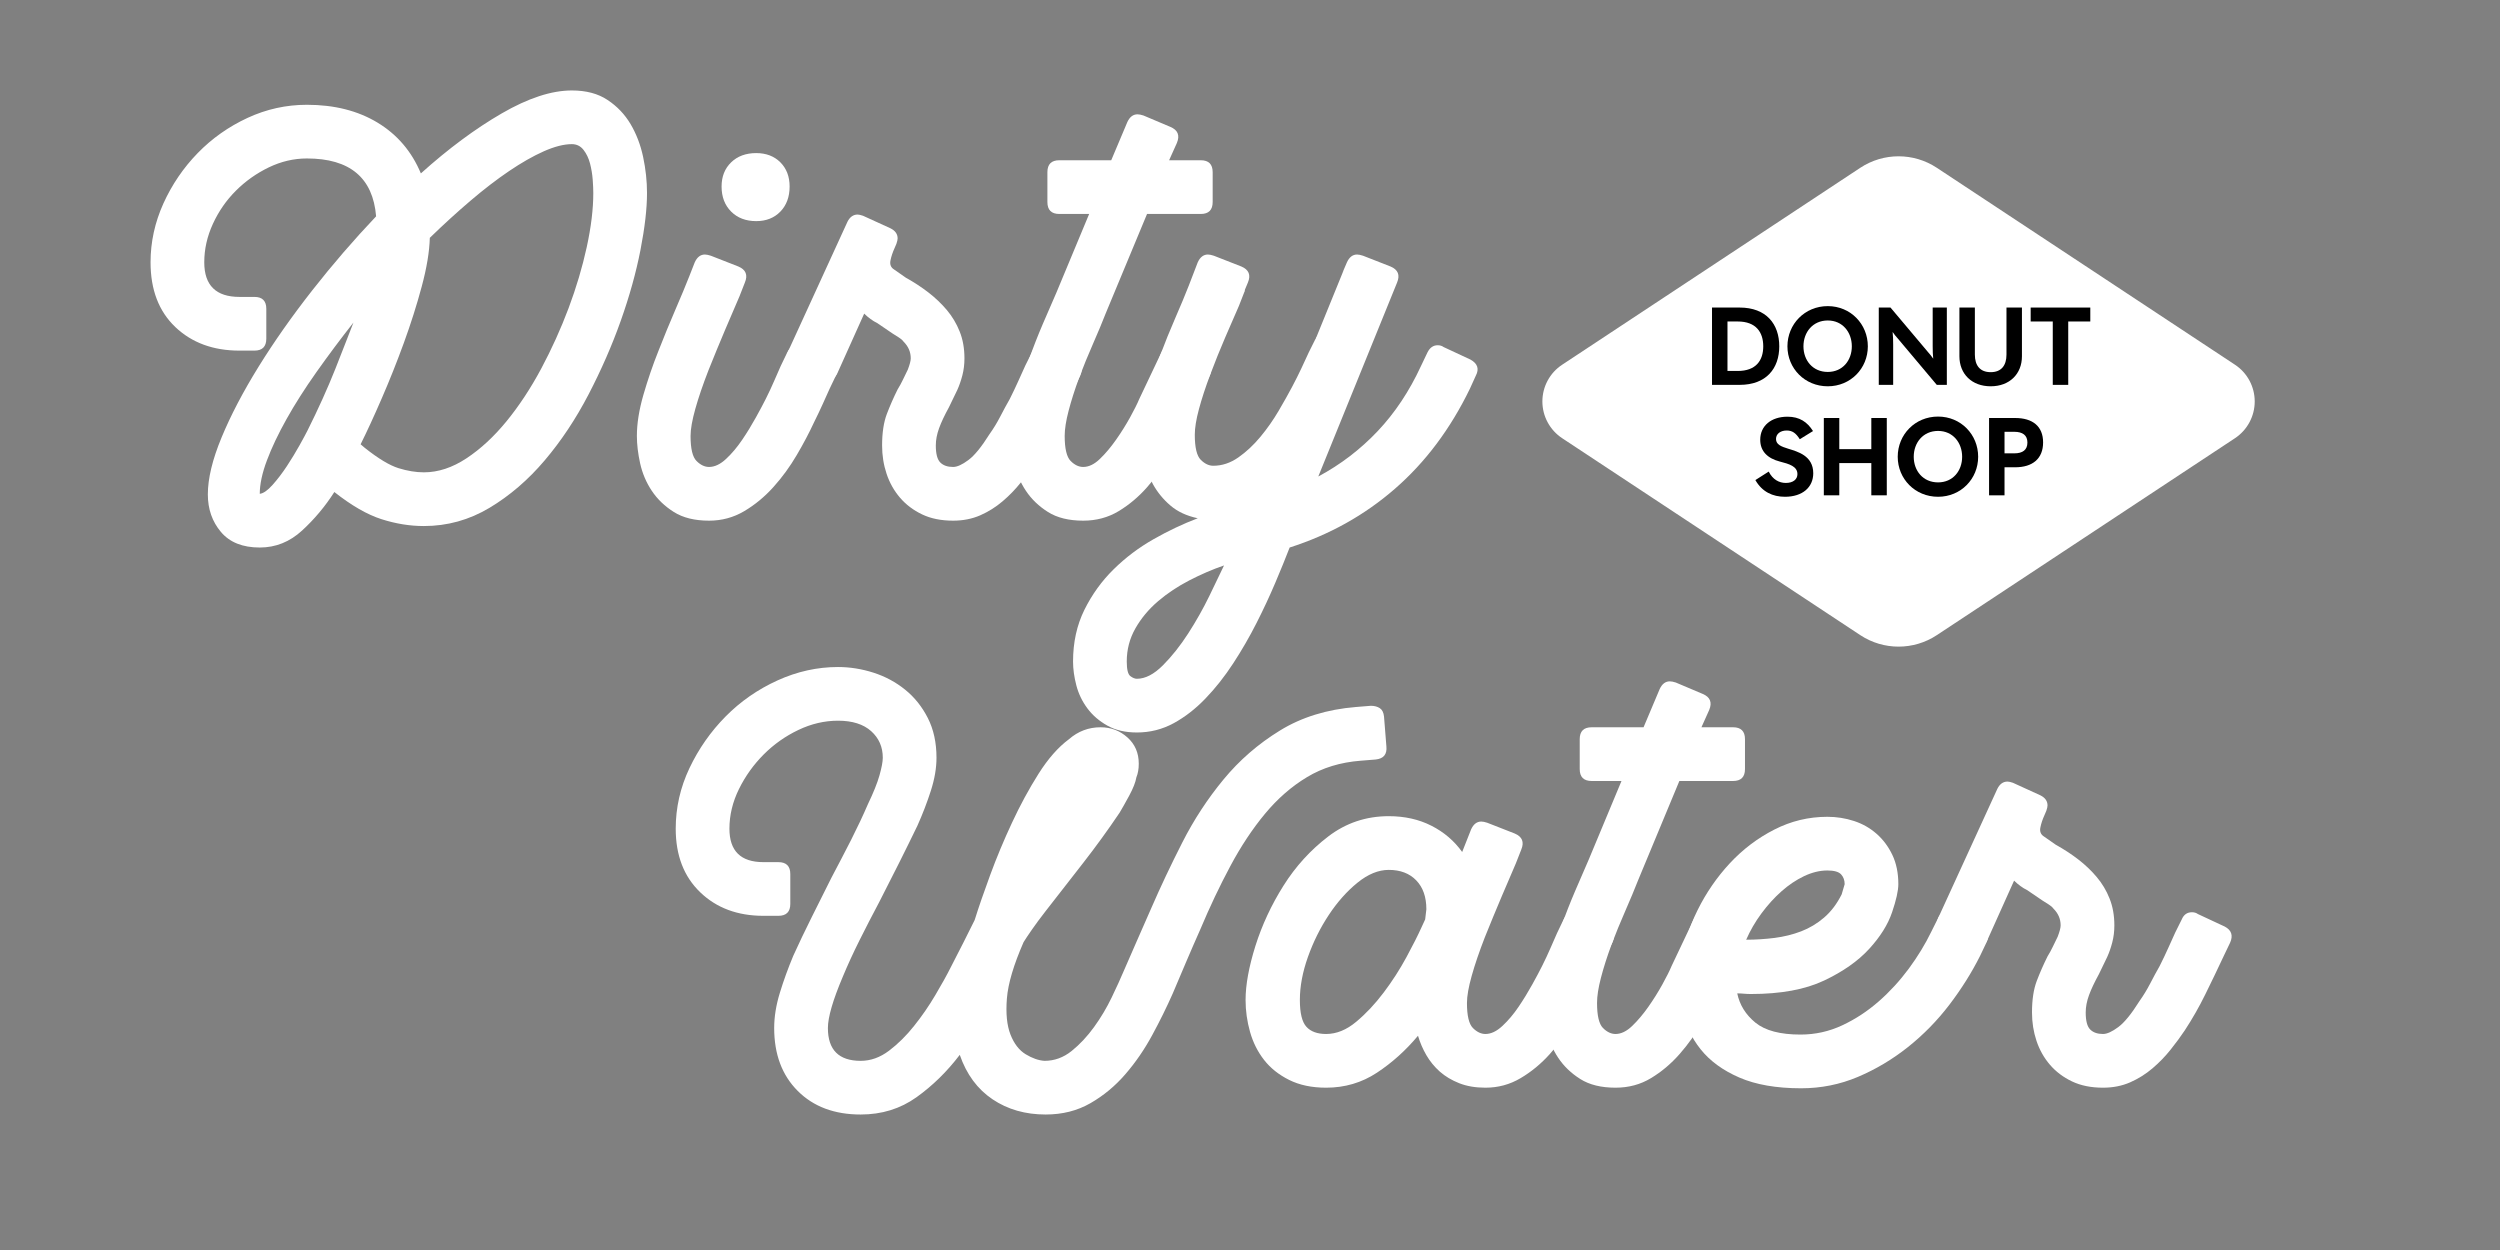 <svg version="1.2" preserveAspectRatio="xMidYMid meet" height="200" viewBox="0 0 300 150" zoomAndPan="magnify" width="400" xmlns:xlink="http://www.w3.org/1999/xlink" xmlns="http://www.w3.org/2000/svg"><rect x="0" y="0" width="300" height="150" fill="#808080" stroke="none"/><g id="ef0fc5d5b6"><path d="M 232.414 76.219 C 229.633 78.055 226.023 78.055 223.238 76.219 L 187.461 52.586 C 185.977 51.605 185.086 49.949 185.086 48.176 C 185.086 46.398 185.977 44.742 187.461 43.766 L 223.238 20.133 C 226.023 18.297 229.633 18.297 232.414 20.133 L 268.195 43.766 C 269.676 44.742 270.566 46.398 270.566 48.176 C 270.566 49.949 269.676 51.605 268.195 52.586 Z M 232.414 76.219" style="stroke:none;fill-rule:nonzero;fill:#ffffff;fill-opacity:1;"></path><path d="M 205.441 36.906 L 208.754 36.906 C 211.961 36.906 213.512 38.895 213.512 41.559 C 213.512 44.211 211.961 46.184 208.754 46.184 L 205.441 46.184 Z M 208.527 44.516 C 210.73 44.516 211.59 43.242 211.59 41.559 C 211.59 39.875 210.73 38.578 208.527 38.578 L 207.297 38.578 L 207.297 44.516 Z M 208.527 44.516" style="stroke:none;fill-rule:nonzero;fill:#000000;fill-opacity:1;"></path><path d="M 219.332 46.355 C 216.574 46.355 214.492 44.211 214.492 41.559 C 214.492 38.895 216.574 36.734 219.332 36.734 C 222.074 36.734 224.141 38.895 224.141 41.559 C 224.141 44.211 222.074 46.355 219.332 46.355 Z M 216.414 41.559 C 216.414 43.242 217.527 44.633 219.332 44.633 C 221.121 44.633 222.219 43.242 222.219 41.559 C 222.219 39.875 221.121 38.457 219.332 38.457 C 217.527 38.457 216.414 39.875 216.414 41.559 Z M 216.414 41.559" style="stroke:none;fill-rule:nonzero;fill:#000000;fill-opacity:1;"></path><path d="M 225.453 36.906 L 226.859 36.906 L 231.379 42.273 C 231.59 42.512 231.805 42.766 231.988 43.043 C 231.938 42.645 231.922 42.074 231.922 41.531 L 231.922 36.906 L 233.621 36.906 L 233.621 46.184 L 232.414 46.184 L 227.723 40.605 C 227.508 40.367 227.297 40.113 227.113 39.836 C 227.164 40.234 227.18 40.805 227.18 41.348 L 227.18 46.184 L 225.453 46.184 Z M 225.453 36.906" style="stroke:none;fill-rule:nonzero;fill:#000000;fill-opacity:1;"></path><path d="M 238.883 46.355 C 236.613 46.355 235.129 44.871 235.129 42.75 L 235.129 36.906 L 236.984 36.906 L 236.984 42.555 C 236.984 43.867 237.609 44.66 238.883 44.66 C 240.152 44.66 240.777 43.867 240.777 42.555 L 240.777 36.906 L 242.633 36.906 L 242.633 42.75 C 242.633 44.871 241.148 46.355 238.883 46.355 Z M 238.883 46.355" style="stroke:none;fill-rule:nonzero;fill:#000000;fill-opacity:1;"></path><path d="M 246.332 38.578 L 243.68 38.578 L 243.68 36.906 L 250.836 36.906 L 250.836 38.578 L 248.188 38.578 L 248.188 46.184 L 246.332 46.184 Z M 246.332 38.578" style="stroke:none;fill-rule:nonzero;fill:#000000;fill-opacity:1;"></path><path d="M 214.195 59.613 C 212.723 59.613 211.453 59.027 210.645 57.609 L 212.246 56.59 C 212.723 57.543 213.492 57.953 214.301 57.953 C 215.164 57.953 215.691 57.531 215.691 56.895 C 215.691 55.965 214.711 55.676 213.57 55.383 C 212.141 55.012 211.227 54.176 211.227 52.773 C 211.227 51.102 212.539 50.004 214.5 50.004 C 215.945 50.004 216.871 50.637 217.562 51.727 L 215.973 52.707 C 215.52 51.992 215.098 51.66 214.406 51.66 C 213.664 51.66 213.121 52.055 213.121 52.68 C 213.121 53.367 213.785 53.594 214.594 53.848 C 215.68 54.191 217.59 54.668 217.59 56.789 C 217.59 58.473 216.301 59.613 214.195 59.613 Z M 214.195 59.613" style="stroke:none;fill-rule:nonzero;fill:#000000;fill-opacity:1;"></path><path d="M 218.859 50.16 L 220.715 50.16 L 220.715 53.898 L 224.559 53.898 L 224.559 50.16 L 226.414 50.16 L 226.414 59.438 L 224.559 59.438 L 224.559 55.57 L 220.715 55.57 L 220.715 59.438 L 218.859 59.438 Z M 218.859 50.16" style="stroke:none;fill-rule:nonzero;fill:#000000;fill-opacity:1;"></path><path d="M 232.566 59.613 C 229.809 59.613 227.727 57.465 227.727 54.812 C 227.727 52.148 229.809 49.988 232.566 49.988 C 235.309 49.988 237.379 52.148 237.379 54.812 C 237.379 57.465 235.309 59.613 232.566 59.613 Z M 229.648 54.812 C 229.648 56.496 230.762 57.887 232.566 57.887 C 234.355 57.887 235.457 56.496 235.457 54.812 C 235.457 53.129 234.355 51.711 232.566 51.711 C 230.762 51.711 229.648 53.129 229.648 54.812 Z M 229.648 54.812" style="stroke:none;fill-rule:nonzero;fill:#000000;fill-opacity:1;"></path><path d="M 238.688 50.16 L 241.816 50.16 C 243.898 50.16 245.172 51.141 245.172 53.09 C 245.172 55.051 243.898 56.074 241.816 56.074 L 240.543 56.074 L 240.543 59.438 L 238.688 59.438 Z M 241.711 54.402 C 242.719 54.402 243.289 53.992 243.289 53.105 C 243.289 52.23 242.719 51.816 241.711 51.816 L 240.543 51.816 L 240.543 54.402 Z M 241.711 54.402" style="stroke:none;fill-rule:nonzero;fill:#000000;fill-opacity:1;"></path><path d="M 18.066 31.477 C 18.066 29.043 18.582 26.691 19.605 24.422 C 20.633 22.156 22.004 20.137 23.723 18.371 C 25.441 16.605 27.438 15.199 29.703 14.148 C 31.969 13.098 34.344 12.574 36.828 12.574 C 40.121 12.574 42.949 13.289 45.312 14.719 C 47.676 16.152 49.406 18.18 50.504 20.809 C 53.797 17.848 57.031 15.449 60.207 13.609 C 63.379 11.773 66.184 10.855 68.621 10.855 C 70.336 10.855 71.77 11.234 72.914 12 C 74.062 12.762 74.98 13.73 75.672 14.898 C 76.363 16.07 76.867 17.383 77.176 18.836 C 77.484 20.293 77.641 21.738 77.641 23.168 C 77.641 25.031 77.379 27.312 76.855 30.008 C 76.328 32.703 75.543 35.531 74.492 38.492 C 73.441 41.453 72.152 44.398 70.625 47.336 C 69.098 50.27 67.344 52.91 65.363 55.246 C 63.379 57.586 61.172 59.484 58.738 60.941 C 56.305 62.395 53.68 63.125 50.863 63.125 C 49.191 63.125 47.496 62.852 45.777 62.301 C 44.059 61.75 42.176 60.664 40.121 59.043 C 39.023 60.762 37.734 62.301 36.254 63.66 C 34.773 65.023 33.082 65.703 31.172 65.703 C 29.117 65.703 27.566 65.082 26.516 63.84 C 25.465 62.598 24.941 61.094 24.941 59.328 C 24.941 57.418 25.492 55.141 26.59 52.492 C 27.688 49.84 29.168 47.012 31.027 44.008 C 32.891 41 35.039 37.945 37.473 34.84 C 39.906 31.738 42.461 28.777 45.133 25.961 C 44.75 21.332 41.984 19.016 36.828 19.016 C 35.254 19.016 33.727 19.375 32.246 20.09 C 30.766 20.809 29.453 21.738 28.309 22.883 C 27.16 24.027 26.242 25.352 25.551 26.855 C 24.859 28.359 24.512 29.898 24.512 31.477 C 24.512 34.246 25.922 35.629 28.738 35.629 L 30.527 35.629 C 31.48 35.629 31.957 36.105 31.957 37.062 L 31.957 40.641 C 31.957 41.594 31.48 42.074 30.527 42.074 L 28.738 42.074 C 25.586 42.074 23.02 41.129 21.039 39.246 C 19.059 37.359 18.066 34.77 18.066 31.477 Z M 68.621 17.297 C 67.664 17.297 66.543 17.586 65.254 18.156 C 63.965 18.73 62.582 19.52 61.102 20.52 C 59.621 21.523 58.082 22.703 56.484 24.066 C 54.883 25.426 53.25 26.918 51.578 28.539 C 51.531 30.211 51.207 32.156 50.609 34.375 C 50.016 36.594 49.297 38.852 48.465 41.141 C 47.629 43.434 46.746 45.652 45.812 47.801 C 44.883 49.949 44.035 51.785 43.273 53.316 L 43.773 53.742 C 45.395 55.031 46.746 55.844 47.82 56.18 C 48.895 56.512 49.906 56.68 50.863 56.68 C 52.582 56.68 54.285 56.117 55.98 54.996 C 57.676 53.875 59.273 52.395 60.777 50.559 C 62.281 48.719 63.668 46.621 64.934 44.258 C 66.195 41.895 67.293 39.473 68.227 36.988 C 69.156 34.508 69.883 32.059 70.41 29.648 C 70.934 27.238 71.195 25.078 71.195 23.168 C 71.195 22.738 71.172 22.203 71.125 21.559 C 71.078 20.914 70.969 20.27 70.805 19.625 C 70.637 18.98 70.375 18.434 70.016 17.977 C 69.656 17.523 69.191 17.297 68.621 17.297 Z M 31.172 59.258 C 31.602 59.211 32.113 58.852 32.711 58.184 C 33.309 57.516 33.879 56.762 34.43 55.93 C 34.977 55.094 35.48 54.27 35.934 53.457 C 36.387 52.645 36.707 52.051 36.898 51.668 C 37.52 50.426 38.117 49.172 38.688 47.91 C 39.262 46.645 39.773 45.438 40.23 44.293 C 40.684 43.148 41.102 42.086 41.48 41.105 C 41.863 40.129 42.176 39.328 42.414 38.707 C 40.836 40.711 39.359 42.695 37.973 44.652 C 36.59 46.609 35.395 48.48 34.395 50.27 C 33.391 52.062 32.602 53.719 32.031 55.246 C 31.457 56.773 31.172 58.113 31.172 59.258 Z M 31.172 59.258" style="stroke:none;fill-rule:nonzero;fill:#ffffff;fill-opacity:1;"></path><path d="M 99.551 46.656 C 99.312 47.18 99.039 47.789 98.73 48.48 C 98.418 49.172 98.07 49.902 97.691 50.664 C 97.117 51.906 96.426 53.219 95.613 54.602 C 94.801 55.988 93.871 57.266 92.82 58.434 C 91.77 59.605 90.602 60.57 89.312 61.336 C 88.023 62.098 86.617 62.48 85.09 62.48 C 83.371 62.48 81.961 62.133 80.863 61.441 C 79.766 60.75 78.883 59.902 78.215 58.898 C 77.547 57.898 77.082 56.801 76.816 55.605 C 76.555 54.414 76.426 53.316 76.426 52.312 C 76.426 50.832 76.688 49.184 77.211 47.371 C 77.738 45.559 78.332 43.816 79 42.145 C 79.672 40.426 80.352 38.766 81.043 37.168 C 81.734 35.57 82.297 34.219 82.727 33.121 L 83.371 31.477 C 83.656 30.855 84.062 30.543 84.586 30.543 C 84.777 30.543 85.016 30.594 85.305 30.688 L 88.598 31.977 C 89.504 32.359 89.766 33.004 89.383 33.91 L 88.738 35.559 C 88.262 36.656 87.691 37.992 87.02 39.566 C 86.352 41.141 85.684 42.766 85.016 44.438 C 84.348 46.152 83.824 47.695 83.441 49.055 C 83.059 50.414 82.867 51.5 82.867 52.312 C 82.867 53.84 83.105 54.844 83.586 55.32 C 84.062 55.797 84.562 56.035 85.09 56.035 C 85.758 56.035 86.438 55.715 87.129 55.07 C 87.82 54.426 88.465 53.66 89.062 52.777 C 89.66 51.895 90.207 51 90.707 50.094 C 91.211 49.184 91.605 48.445 91.891 47.871 C 92.273 47.109 92.605 46.395 92.895 45.723 C 93.18 45.055 93.441 44.461 93.68 43.934 L 94.469 42.289 C 94.754 41.715 95.16 41.43 95.684 41.43 C 95.828 41.43 96.043 41.477 96.328 41.57 L 99.625 43.148 C 100.484 43.527 100.723 44.148 100.34 45.008 Z M 86.59 22.383 C 86.59 21.188 86.973 20.223 87.738 19.48 C 88.5 18.742 89.504 18.371 90.746 18.371 C 91.938 18.371 92.906 18.742 93.645 19.48 C 94.383 20.223 94.754 21.188 94.754 22.383 C 94.754 23.625 94.383 24.625 93.645 25.391 C 92.906 26.152 91.938 26.535 90.746 26.535 C 89.504 26.535 88.5 26.152 87.738 25.391 C 86.973 24.625 86.59 23.625 86.59 22.383 Z M 86.59 22.383" style="stroke:none;fill-rule:nonzero;fill:#ffffff;fill-opacity:1;"></path><path d="M 108.719 33.336 C 109.672 33.863 110.566 34.445 111.402 35.09 C 112.238 35.734 112.977 36.441 113.621 37.203 C 114.266 37.969 114.781 38.828 115.16 39.781 C 115.543 40.734 115.734 41.809 115.734 43.004 C 115.734 43.719 115.652 44.398 115.484 45.043 C 115.316 45.688 115.113 46.273 114.875 46.797 L 113.871 48.875 C 113.348 49.828 112.953 50.664 112.691 51.383 C 112.43 52.098 112.297 52.789 112.297 53.457 C 112.297 54.461 112.477 55.141 112.836 55.5 C 113.191 55.855 113.707 56.035 114.375 56.035 C 114.852 56.035 115.461 55.762 116.199 55.211 C 116.941 54.664 117.785 53.625 118.742 52.098 C 119.219 51.43 119.648 50.727 120.031 49.984 C 120.414 49.246 120.793 48.539 121.176 47.871 C 121.559 47.109 121.902 46.383 122.215 45.688 C 122.523 44.996 122.801 44.387 123.039 43.863 L 123.824 42.289 C 124.062 41.715 124.469 41.43 125.043 41.43 C 125.328 41.43 125.566 41.5 125.758 41.645 L 128.98 43.148 C 129.793 43.578 130.008 44.223 129.625 45.082 L 128.836 46.727 C 128.121 48.254 127.395 49.77 126.652 51.273 C 125.914 52.777 125.09 54.223 124.184 55.605 C 123.707 56.32 123.145 57.086 122.5 57.898 C 121.855 58.707 121.129 59.461 120.316 60.152 C 119.504 60.844 118.609 61.406 117.633 61.836 C 116.652 62.266 115.566 62.48 114.375 62.48 C 112.941 62.48 111.699 62.23 110.652 61.727 C 109.602 61.227 108.719 60.559 108 59.723 C 107.285 58.887 106.75 57.934 106.391 56.859 C 106.031 55.785 105.852 54.652 105.852 53.457 C 105.852 51.93 106.043 50.664 106.426 49.664 C 106.809 48.66 107.238 47.684 107.715 46.727 C 107.953 46.344 108.168 45.953 108.359 45.547 C 108.551 45.141 108.742 44.746 108.934 44.363 C 109.172 43.742 109.289 43.289 109.289 43.004 C 109.289 42.238 109.004 41.57 108.43 41 C 108.289 40.809 108.098 40.641 107.859 40.496 C 107.621 40.355 107.355 40.188 107.07 39.996 L 105.281 38.777 C 104.992 38.637 104.719 38.469 104.457 38.277 C 104.195 38.086 103.945 37.871 103.703 37.633 L 100.484 44.793 C 100.195 45.367 99.789 45.652 99.266 45.652 C 99.121 45.652 98.906 45.605 98.621 45.512 L 95.328 43.934 C 94.469 43.551 94.23 42.934 94.613 42.074 L 101.699 26.605 C 101.988 26.035 102.391 25.746 102.918 25.746 C 103.059 25.746 103.273 25.797 103.562 25.891 L 106.855 27.395 C 107.43 27.68 107.715 28.086 107.715 28.613 C 107.715 28.754 107.668 28.969 107.57 29.254 L 107.355 29.758 C 107.117 30.281 106.949 30.785 106.855 31.262 C 106.762 31.738 106.902 32.098 107.285 32.336 Z M 108.719 33.336" style="stroke:none;fill-rule:nonzero;fill:#ffffff;fill-opacity:1;"></path><path d="M 121.32 52.312 C 121.32 50.879 121.547 49.352 122 47.73 C 122.453 46.105 122.941 44.578 123.469 43.148 C 123.992 41.668 124.555 40.234 125.148 38.852 C 125.746 37.465 126.285 36.227 126.762 35.129 L 130.699 25.676 L 127.121 25.676 C 126.164 25.676 125.688 25.199 125.688 24.242 L 125.688 20.664 C 125.688 19.707 126.164 19.23 127.121 19.23 L 133.348 19.23 L 135.281 14.648 C 135.57 14.027 135.973 13.719 136.5 13.719 C 136.691 13.719 136.93 13.766 137.215 13.859 L 140.438 15.223 C 141.344 15.602 141.605 16.246 141.227 17.156 L 140.293 19.23 L 144.09 19.23 C 145.043 19.23 145.52 19.707 145.52 20.664 L 145.52 24.242 C 145.52 25.199 145.043 25.676 144.09 25.676 L 137.645 25.676 L 132.703 37.562 C 132.273 38.66 131.762 39.891 131.164 41.25 C 130.566 42.609 130.008 43.98 129.48 45.367 C 128.957 46.797 128.539 48.113 128.23 49.305 C 127.918 50.5 127.762 51.5 127.762 52.312 C 127.762 53.84 128.004 54.844 128.48 55.32 C 128.957 55.797 129.457 56.035 129.984 56.035 C 130.652 56.035 131.32 55.715 131.988 55.07 C 132.656 54.426 133.301 53.66 133.922 52.777 C 134.543 51.895 135.102 51 135.605 50.094 C 136.105 49.184 136.477 48.445 136.715 47.871 L 139.363 42.289 C 139.648 41.715 140.055 41.43 140.582 41.43 C 140.867 41.43 141.105 41.5 141.297 41.645 L 144.52 43.148 C 144.902 43.336 145.152 43.613 145.27 43.969 C 145.391 44.328 145.355 44.699 145.164 45.082 L 144.375 46.656 C 144.137 47.18 143.863 47.789 143.551 48.48 C 143.242 49.172 142.895 49.902 142.516 50.664 C 141.895 51.906 141.188 53.219 140.402 54.602 C 139.613 55.988 138.707 57.266 137.68 58.434 C 136.656 59.605 135.508 60.57 134.242 61.336 C 132.98 62.098 131.559 62.48 129.984 62.48 C 128.266 62.48 126.855 62.133 125.758 61.441 C 124.66 60.75 123.777 59.902 123.109 58.898 C 122.441 57.898 121.977 56.801 121.715 55.605 C 121.449 54.414 121.32 53.316 121.32 52.312 Z M 121.32 52.312" style="stroke:none;fill-rule:nonzero;fill:#ffffff;fill-opacity:1;"></path><path d="M 128.766 79.379 C 128.766 77.086 129.219 75.023 130.125 73.184 C 131.035 71.348 132.203 69.723 133.637 68.316 C 135.066 66.906 136.668 65.703 138.434 64.699 C 140.199 63.695 141.965 62.863 143.73 62.191 C 142.395 61.906 141.297 61.395 140.438 60.652 C 139.578 59.914 138.887 59.066 138.359 58.113 C 137.836 57.156 137.465 56.156 137.25 55.105 C 137.035 54.055 136.93 53.074 136.93 52.168 C 136.93 50.688 137.168 49.113 137.645 47.441 C 138.121 45.773 138.648 44.172 139.219 42.645 C 139.793 41.117 140.402 39.613 141.047 38.133 C 141.691 36.656 142.227 35.367 142.656 34.27 L 143.73 31.477 C 144.016 30.855 144.422 30.543 144.949 30.543 C 145.141 30.543 145.379 30.594 145.664 30.688 L 148.957 31.977 C 149.863 32.359 150.129 33.004 149.746 33.91 L 149.387 34.77 C 149.387 34.914 149.363 35.008 149.316 35.055 L 148.672 36.703 C 148.195 37.801 147.645 39.066 147.023 40.496 C 146.406 41.93 145.809 43.41 145.234 44.938 C 144.66 46.465 144.207 47.848 143.875 49.09 C 143.539 50.332 143.375 51.355 143.375 52.168 C 143.375 53.695 143.613 54.699 144.09 55.176 C 144.566 55.652 145.066 55.891 145.594 55.891 C 146.645 55.891 147.645 55.559 148.602 54.891 C 149.555 54.223 150.438 53.398 151.25 52.418 C 152.062 51.441 152.789 50.402 153.434 49.305 C 154.078 48.207 154.613 47.254 155.043 46.441 C 155.473 45.629 155.855 44.867 156.191 44.148 C 156.523 43.434 156.812 42.812 157.051 42.289 L 157.836 40.711 C 157.883 40.664 157.91 40.617 157.91 40.57 C 157.91 40.52 157.934 40.473 157.98 40.426 L 161.129 32.691 C 161.129 32.645 161.145 32.609 161.168 32.586 C 161.191 32.562 161.203 32.527 161.203 32.477 L 161.633 31.477 C 161.918 30.855 162.324 30.543 162.848 30.543 C 163.039 30.543 163.277 30.594 163.566 30.688 L 166.859 31.977 C 167.766 32.359 168.027 33.004 167.648 33.91 L 158.195 57.18 C 160.867 55.75 163.242 53.934 165.32 51.738 C 167.395 49.543 169.125 46.941 170.512 43.934 L 171.297 42.289 C 171.586 41.715 171.992 41.43 172.516 41.43 C 172.801 41.43 173.039 41.5 173.23 41.645 L 176.453 43.148 C 177.312 43.625 177.527 44.27 177.098 45.082 L 176.383 46.656 C 174.043 51.477 171.047 55.473 167.395 58.648 C 163.746 61.824 159.531 64.176 154.758 65.703 C 154.281 66.941 153.707 68.352 153.039 69.926 C 152.371 71.5 151.621 73.113 150.785 74.758 C 149.949 76.406 149.02 78.02 147.992 79.594 C 146.965 81.168 145.855 82.578 144.66 83.816 C 143.469 85.059 142.191 86.051 140.832 86.789 C 139.473 87.527 138.004 87.898 136.426 87.898 C 135.043 87.898 133.863 87.625 132.883 87.074 C 131.906 86.527 131.105 85.836 130.484 85 C 129.863 84.164 129.422 83.246 129.16 82.242 C 128.898 81.238 128.766 80.285 128.766 79.379 Z M 135.211 79.379 C 135.211 80.332 135.355 80.918 135.641 81.133 C 135.926 81.348 136.188 81.453 136.426 81.453 C 137.43 81.453 138.469 80.918 139.543 79.844 C 140.617 78.77 141.629 77.492 142.586 76.012 C 143.539 74.531 144.387 73.027 145.129 71.5 C 145.867 69.973 146.453 68.758 146.883 67.852 C 145.496 68.328 144.113 68.926 142.73 69.641 C 141.344 70.355 140.09 71.191 138.969 72.145 C 137.848 73.102 136.941 74.188 136.25 75.402 C 135.555 76.621 135.211 77.945 135.211 79.379 Z M 135.211 79.379" style="stroke:none;fill-rule:nonzero;fill:#ffffff;fill-opacity:1;"></path><path d="M 91.613 109.898 C 88.512 109.898 85.98 108.957 84.023 107.07 C 82.066 105.188 81.086 102.645 81.086 99.445 C 81.086 96.918 81.637 94.492 82.734 92.18 C 83.832 89.863 85.277 87.797 87.066 85.984 C 88.855 84.172 90.934 82.727 93.297 81.652 C 95.66 80.578 98.082 80.043 100.562 80.043 C 101.996 80.043 103.414 80.27 104.824 80.723 C 106.23 81.176 107.496 81.855 108.617 82.762 C 109.742 83.668 110.648 84.805 111.34 86.164 C 112.031 87.523 112.379 89.113 112.379 90.926 C 112.379 92.168 112.152 93.492 111.699 94.898 C 111.246 96.309 110.707 97.703 110.086 99.09 C 109.418 100.473 108.691 101.953 107.902 103.527 C 107.113 105.102 106.316 106.68 105.504 108.254 C 104.691 109.781 103.906 111.309 103.141 112.836 C 102.379 114.363 101.711 115.82 101.137 117.203 C 99.941 120.02 99.348 122.074 99.348 123.363 C 99.348 125.988 100.66 127.301 103.285 127.301 C 104.477 127.301 105.613 126.895 106.688 126.082 C 107.758 125.27 108.762 124.281 109.691 123.109 C 110.625 121.941 111.473 120.711 112.234 119.422 C 113 118.133 113.621 117.012 114.098 116.059 C 114.621 115.055 115.121 114.078 115.602 113.121 C 116.078 112.168 116.531 111.262 116.961 110.402 C 117.438 108.875 118.059 107.07 118.824 104.996 C 119.586 102.918 120.457 100.832 121.438 98.73 C 122.414 96.629 123.477 94.672 124.621 92.859 C 125.77 91.043 126.984 89.66 128.273 88.707 C 129.371 87.75 130.637 87.273 132.07 87.273 C 133.309 87.273 134.383 87.68 135.293 88.492 C 136.199 89.301 136.652 90.352 136.652 91.641 C 136.652 91.977 136.629 92.273 136.578 92.535 C 136.531 92.801 136.461 93.051 136.363 93.289 C 136.27 93.859 135.984 94.59 135.508 95.473 C 135.027 96.355 134.648 97.035 134.359 97.512 C 132.977 99.566 131.531 101.559 130.027 103.492 C 128.523 105.426 127.008 107.371 125.48 109.328 C 124.812 110.188 124.266 110.926 123.836 111.547 C 123.406 112.168 123.07 112.668 122.832 113.051 C 121.641 115.773 120.969 118.027 120.828 119.816 C 120.684 121.605 120.828 123.051 121.258 124.148 C 121.688 125.246 122.297 126.035 123.082 126.512 C 123.871 126.988 124.621 127.254 125.34 127.301 C 126.531 127.301 127.617 126.906 128.598 126.117 C 129.574 125.332 130.469 124.375 131.281 123.254 C 132.094 122.133 132.797 120.949 133.395 119.711 C 133.992 118.469 134.48 117.395 134.863 116.488 C 135.387 115.293 135.922 114.066 136.473 112.801 C 137.02 111.535 137.582 110.258 138.156 108.969 C 139.254 106.438 140.496 103.812 141.879 101.094 C 143.262 98.371 144.91 95.855 146.82 93.539 C 148.73 91.223 150.984 89.266 153.586 87.668 C 156.188 86.066 159.23 85.125 162.715 84.84 L 164.504 84.695 C 164.934 84.695 165.293 84.793 165.578 84.98 C 165.867 85.172 166.031 85.508 166.082 85.984 L 166.367 89.566 C 166.461 90.52 166.031 91.043 165.078 91.141 L 163.289 91.285 C 160.852 91.473 158.707 92.129 156.844 93.254 C 154.98 94.375 153.301 95.844 151.797 97.656 C 150.293 99.469 148.906 101.559 147.645 103.922 C 146.379 106.285 145.172 108.824 144.027 111.547 C 143.453 112.836 142.895 114.125 142.344 115.414 C 141.797 116.703 141.258 117.969 140.734 119.207 C 140.016 120.832 139.195 122.504 138.262 124.223 C 137.332 125.938 136.258 127.504 135.039 128.91 C 133.824 130.32 132.426 131.477 130.852 132.383 C 129.277 133.289 127.484 133.742 125.48 133.742 C 123.047 133.742 120.922 133.137 119.109 131.918 C 117.293 130.699 115.98 128.922 115.172 126.582 C 113.645 128.59 111.914 130.285 109.98 131.668 C 108.047 133.051 105.812 133.742 103.285 133.742 C 100.133 133.742 97.617 132.801 95.73 130.914 C 93.844 129.031 92.902 126.512 92.902 123.363 C 92.902 122.023 93.129 120.617 93.582 119.137 C 94.035 117.656 94.574 116.176 95.191 114.699 C 95.863 113.219 96.59 111.691 97.379 110.113 C 98.164 108.539 98.965 106.941 99.777 105.316 C 100.586 103.789 101.375 102.273 102.141 100.77 C 102.902 99.266 103.57 97.848 104.145 96.512 C 104.812 95.125 105.277 93.969 105.539 93.039 C 105.801 92.105 105.934 91.402 105.934 90.926 C 105.934 89.637 105.469 88.574 104.539 87.738 C 103.605 86.902 102.281 86.484 100.562 86.484 C 98.941 86.484 97.352 86.855 95.801 87.598 C 94.25 88.336 92.867 89.312 91.648 90.531 C 90.434 91.75 89.441 93.133 88.676 94.684 C 87.914 96.234 87.531 97.824 87.531 99.445 C 87.531 102.121 88.891 103.457 91.613 103.457 L 93.402 103.457 C 94.359 103.457 94.836 103.934 94.836 104.887 L 94.836 108.469 C 94.836 109.422 94.359 109.898 93.402 109.898 Z M 91.613 109.898" style="stroke:none;fill-rule:nonzero;fill:#ffffff;fill-opacity:1;"></path><path d="M 159.137 124.078 C 160.375 124.078 161.582 123.59 162.75 122.609 C 163.922 121.633 165.02 120.461 166.043 119.102 C 167.07 117.742 167.977 116.332 168.766 114.875 C 169.555 113.422 170.16 112.215 170.59 111.262 L 171.02 110.328 L 171.164 109.113 C 171.164 107.633 170.758 106.477 169.945 105.641 C 169.137 104.805 168.039 104.387 166.652 104.387 C 165.414 104.387 164.16 104.898 162.895 105.926 C 161.629 106.953 160.484 108.242 159.457 109.793 C 158.43 111.344 157.594 113.027 156.949 114.84 C 156.305 116.656 155.984 118.375 155.984 119.996 C 155.984 121.57 156.246 122.645 156.773 123.219 C 157.297 123.793 158.086 124.078 159.137 124.078 Z M 166.652 97.941 C 168.562 97.941 170.27 98.324 171.773 99.09 C 173.277 99.852 174.504 100.902 175.461 102.238 L 176.535 99.52 C 176.82 98.898 177.227 98.586 177.75 98.586 C 177.941 98.586 178.18 98.633 178.469 98.73 L 181.762 100.02 C 182.668 100.402 182.93 101.047 182.551 101.953 L 181.906 103.598 C 181.426 104.695 180.855 106.035 180.188 107.609 C 179.52 109.184 178.852 110.809 178.18 112.477 C 177.512 114.195 176.988 115.734 176.605 117.098 C 176.223 118.457 176.035 119.543 176.035 120.355 C 176.035 121.883 176.273 122.883 176.75 123.363 C 177.227 123.84 177.727 124.078 178.254 124.078 C 178.922 124.078 179.602 123.754 180.293 123.109 C 180.984 122.465 181.629 121.703 182.227 120.82 C 182.824 119.938 183.371 119.043 183.875 118.133 C 184.375 117.227 184.77 116.488 185.055 115.914 C 185.438 115.152 185.77 114.434 186.059 113.766 C 186.344 113.098 186.605 112.5 186.844 111.977 L 187.633 110.328 C 187.918 109.758 188.324 109.469 188.852 109.469 C 188.992 109.469 189.207 109.52 189.496 109.613 L 192.789 111.188 C 193.648 111.57 193.887 112.191 193.504 113.051 L 192.715 114.699 C 192.477 115.223 192.203 115.832 191.895 116.523 C 191.582 117.215 191.238 117.945 190.855 118.707 C 190.281 119.949 189.59 121.262 188.777 122.645 C 187.969 124.031 187.035 125.309 185.984 126.477 C 184.938 127.645 183.766 128.613 182.477 129.375 C 181.188 130.141 179.781 130.523 178.254 130.523 C 177.059 130.523 176.008 130.344 175.102 129.984 C 174.195 129.625 173.418 129.16 172.773 128.59 C 172.133 128.016 171.594 127.359 171.164 126.621 C 170.734 125.879 170.402 125.105 170.16 124.293 C 168.684 126.059 167.035 127.539 165.223 128.73 C 163.406 129.926 161.379 130.523 159.137 130.523 C 157.418 130.523 155.938 130.211 154.695 129.59 C 153.453 128.969 152.453 128.172 151.688 127.191 C 150.926 126.215 150.363 125.094 150.004 123.828 C 149.648 122.562 149.469 121.285 149.469 119.996 C 149.469 118.184 149.863 116.023 150.648 113.516 C 151.438 111.012 152.559 108.598 154.016 106.285 C 155.473 103.969 157.262 102 159.387 100.379 C 161.508 98.754 163.934 97.941 166.652 97.941 Z M 166.652 97.941" style="stroke:none;fill-rule:nonzero;fill:#ffffff;fill-opacity:1;"></path><path d="M 185.199 120.355 C 185.199 118.922 185.426 117.395 185.879 115.773 C 186.332 114.148 186.82 112.621 187.348 111.188 C 187.871 109.711 188.434 108.277 189.027 106.895 C 189.625 105.508 190.164 104.266 190.641 103.168 L 194.578 93.719 L 191 93.719 C 190.043 93.719 189.566 93.242 189.566 92.285 L 189.566 88.707 C 189.566 87.75 190.043 87.273 191 87.273 L 197.227 87.273 L 199.16 82.691 C 199.449 82.07 199.852 81.762 200.379 81.762 C 200.57 81.762 200.809 81.809 201.094 81.902 L 204.316 83.266 C 205.223 83.645 205.484 84.289 205.105 85.195 L 204.172 87.273 L 207.969 87.273 C 208.922 87.273 209.398 87.75 209.398 88.707 L 209.398 92.285 C 209.398 93.242 208.922 93.719 207.969 93.719 L 201.523 93.719 L 196.582 105.605 C 196.152 106.703 195.641 107.93 195.043 109.293 C 194.445 110.652 193.887 112.023 193.359 113.41 C 192.836 114.84 192.418 116.152 192.109 117.348 C 191.797 118.539 191.645 119.543 191.645 120.355 C 191.645 121.883 191.883 122.883 192.359 123.363 C 192.836 123.84 193.336 124.078 193.863 124.078 C 194.531 124.078 195.199 123.754 195.867 123.109 C 196.535 122.465 197.18 121.703 197.801 120.82 C 198.422 119.938 198.98 119.043 199.484 118.133 C 199.984 117.227 200.355 116.488 200.594 115.914 L 203.242 110.328 C 203.527 109.758 203.934 109.469 204.461 109.469 C 204.746 109.469 204.984 109.543 205.176 109.684 L 208.398 111.188 C 208.781 111.379 209.031 111.656 209.148 112.012 C 209.27 112.371 209.234 112.742 209.043 113.121 L 208.254 114.699 C 208.016 115.223 207.742 115.832 207.43 116.523 C 207.121 117.215 206.773 117.945 206.395 118.707 C 205.773 119.949 205.066 121.262 204.281 122.645 C 203.492 124.031 202.586 125.309 201.559 126.477 C 200.535 127.645 199.387 128.613 198.121 129.375 C 196.859 130.141 195.438 130.523 193.863 130.523 C 192.145 130.523 190.734 130.176 189.637 129.484 C 188.539 128.793 187.656 127.945 186.988 126.941 C 186.32 125.938 185.855 124.84 185.594 123.648 C 185.328 122.453 185.199 121.355 185.199 120.355 Z M 185.199 120.355" style="stroke:none;fill-rule:nonzero;fill:#ffffff;fill-opacity:1;"></path><path d="M 237.613 114.699 C 236.609 116.703 235.379 118.66 233.926 120.57 C 232.469 122.477 230.809 124.172 228.949 125.652 C 227.086 127.133 225.082 128.324 222.934 129.234 C 220.785 130.141 218.52 130.594 216.133 130.594 C 213.172 130.594 210.699 130.164 208.719 129.305 C 206.738 128.445 205.188 127.312 204.066 125.902 C 202.945 124.496 202.203 122.895 201.848 121.105 C 201.488 119.316 201.453 117.465 201.738 115.559 C 202.023 113.41 202.68 111.297 203.707 109.219 C 204.734 107.145 206.023 105.27 207.574 103.598 C 209.125 101.93 210.902 100.578 212.91 99.555 C 214.914 98.527 217.039 98.016 219.281 98.016 C 220.379 98.016 221.441 98.18 222.469 98.516 C 223.496 98.848 224.402 99.363 225.188 100.055 C 225.977 100.746 226.609 101.594 227.086 102.598 C 227.562 103.598 227.801 104.77 227.801 106.105 C 227.801 106.867 227.551 107.992 227.051 109.469 C 226.551 110.949 225.629 112.418 224.293 113.875 C 222.957 115.332 221.156 116.594 218.887 117.668 C 216.621 118.742 213.695 119.281 210.117 119.281 C 209.828 119.281 209.555 119.27 209.293 119.246 C 209.031 119.219 208.758 119.207 208.469 119.207 C 208.758 120.594 209.484 121.762 210.652 122.719 C 211.824 123.672 213.625 124.148 216.059 124.148 C 217.824 124.148 219.496 123.777 221.07 123.039 C 222.648 122.301 224.102 121.344 225.438 120.176 C 226.777 119.004 227.98 117.691 229.055 116.238 C 230.129 114.781 231.023 113.312 231.742 111.832 L 232.527 110.258 C 232.766 109.684 233.172 109.398 233.746 109.398 C 234.031 109.398 234.27 109.469 234.461 109.613 L 237.684 111.117 C 238.543 111.594 238.781 112.238 238.398 113.051 Z M 209.543 112.766 C 210.688 112.766 211.824 112.691 212.945 112.551 C 214.066 112.406 215.129 112.145 216.133 111.762 C 217.133 111.379 218.051 110.832 218.887 110.113 C 219.723 109.398 220.426 108.469 221 107.324 L 221.359 106.105 C 221.359 105.629 221.215 105.234 220.93 104.922 C 220.641 104.613 220.094 104.457 219.281 104.457 C 218.375 104.457 217.445 104.684 216.488 105.137 C 215.535 105.594 214.629 106.199 213.77 106.965 C 212.91 107.727 212.109 108.613 211.371 109.613 C 210.629 110.617 210.02 111.668 209.543 112.766 Z M 209.543 112.766" style="stroke:none;fill-rule:nonzero;fill:#ffffff;fill-opacity:1;"></path><path d="M 246.707 101.379 C 247.66 101.906 248.555 102.488 249.391 103.133 C 250.227 103.777 250.965 104.48 251.609 105.246 C 252.254 106.012 252.77 106.867 253.148 107.824 C 253.531 108.777 253.723 109.852 253.723 111.047 C 253.723 111.762 253.641 112.441 253.473 113.086 C 253.305 113.73 253.102 114.316 252.863 114.84 L 251.859 116.918 C 251.336 117.871 250.941 118.707 250.68 119.422 C 250.418 120.141 250.285 120.832 250.285 121.5 C 250.285 122.504 250.465 123.184 250.824 123.539 C 251.18 123.898 251.695 124.078 252.363 124.078 C 252.84 124.078 253.449 123.805 254.188 123.254 C 254.93 122.707 255.773 121.668 256.73 120.141 C 257.207 119.473 257.637 118.766 258.02 118.027 C 258.402 117.289 258.781 116.582 259.164 115.914 C 259.547 115.152 259.891 114.422 260.203 113.73 C 260.512 113.039 260.789 112.43 261.027 111.906 L 261.812 110.328 C 262.051 109.758 262.457 109.469 263.031 109.469 C 263.316 109.469 263.555 109.543 263.746 109.684 L 266.969 111.188 C 267.781 111.617 267.996 112.262 267.613 113.121 L 266.824 114.77 C 266.109 116.297 265.383 117.812 264.641 119.316 C 263.902 120.82 263.078 122.266 262.172 123.648 C 261.695 124.363 261.133 125.129 260.488 125.938 C 259.844 126.75 259.117 127.504 258.305 128.195 C 257.492 128.887 256.598 129.449 255.621 129.879 C 254.641 130.309 253.555 130.523 252.363 130.523 C 250.93 130.523 249.688 130.27 248.641 129.77 C 247.59 129.27 246.707 128.602 245.988 127.766 C 245.273 126.93 244.738 125.977 244.379 124.902 C 244.02 123.828 243.84 122.691 243.84 121.5 C 243.84 119.973 244.031 118.707 244.414 117.703 C 244.797 116.703 245.227 115.723 245.703 114.77 C 245.941 114.387 246.156 113.992 246.348 113.586 C 246.539 113.184 246.73 112.789 246.922 112.406 C 247.16 111.785 247.277 111.332 247.277 111.047 C 247.277 110.281 246.992 109.613 246.418 109.039 C 246.277 108.852 246.086 108.684 245.848 108.539 C 245.609 108.398 245.344 108.23 245.059 108.039 L 243.27 106.82 C 242.98 106.68 242.707 106.512 242.445 106.32 C 242.184 106.129 241.934 105.914 241.691 105.676 L 238.473 112.836 C 238.184 113.41 237.777 113.695 237.254 113.695 C 237.109 113.695 236.895 113.648 236.609 113.551 L 233.316 111.977 C 232.457 111.594 232.219 110.973 232.602 110.113 L 239.688 94.648 C 239.977 94.074 240.379 93.789 240.906 93.789 C 241.051 93.789 241.266 93.836 241.551 93.934 L 244.844 95.438 C 245.418 95.723 245.703 96.129 245.703 96.652 C 245.703 96.797 245.656 97.012 245.559 97.297 L 245.344 97.801 C 245.105 98.324 244.938 98.824 244.844 99.305 C 244.75 99.781 244.891 100.137 245.273 100.379 Z M 246.707 101.379" style="stroke:none;fill-rule:nonzero;fill:#ffffff;fill-opacity:1;"></path></g></svg>